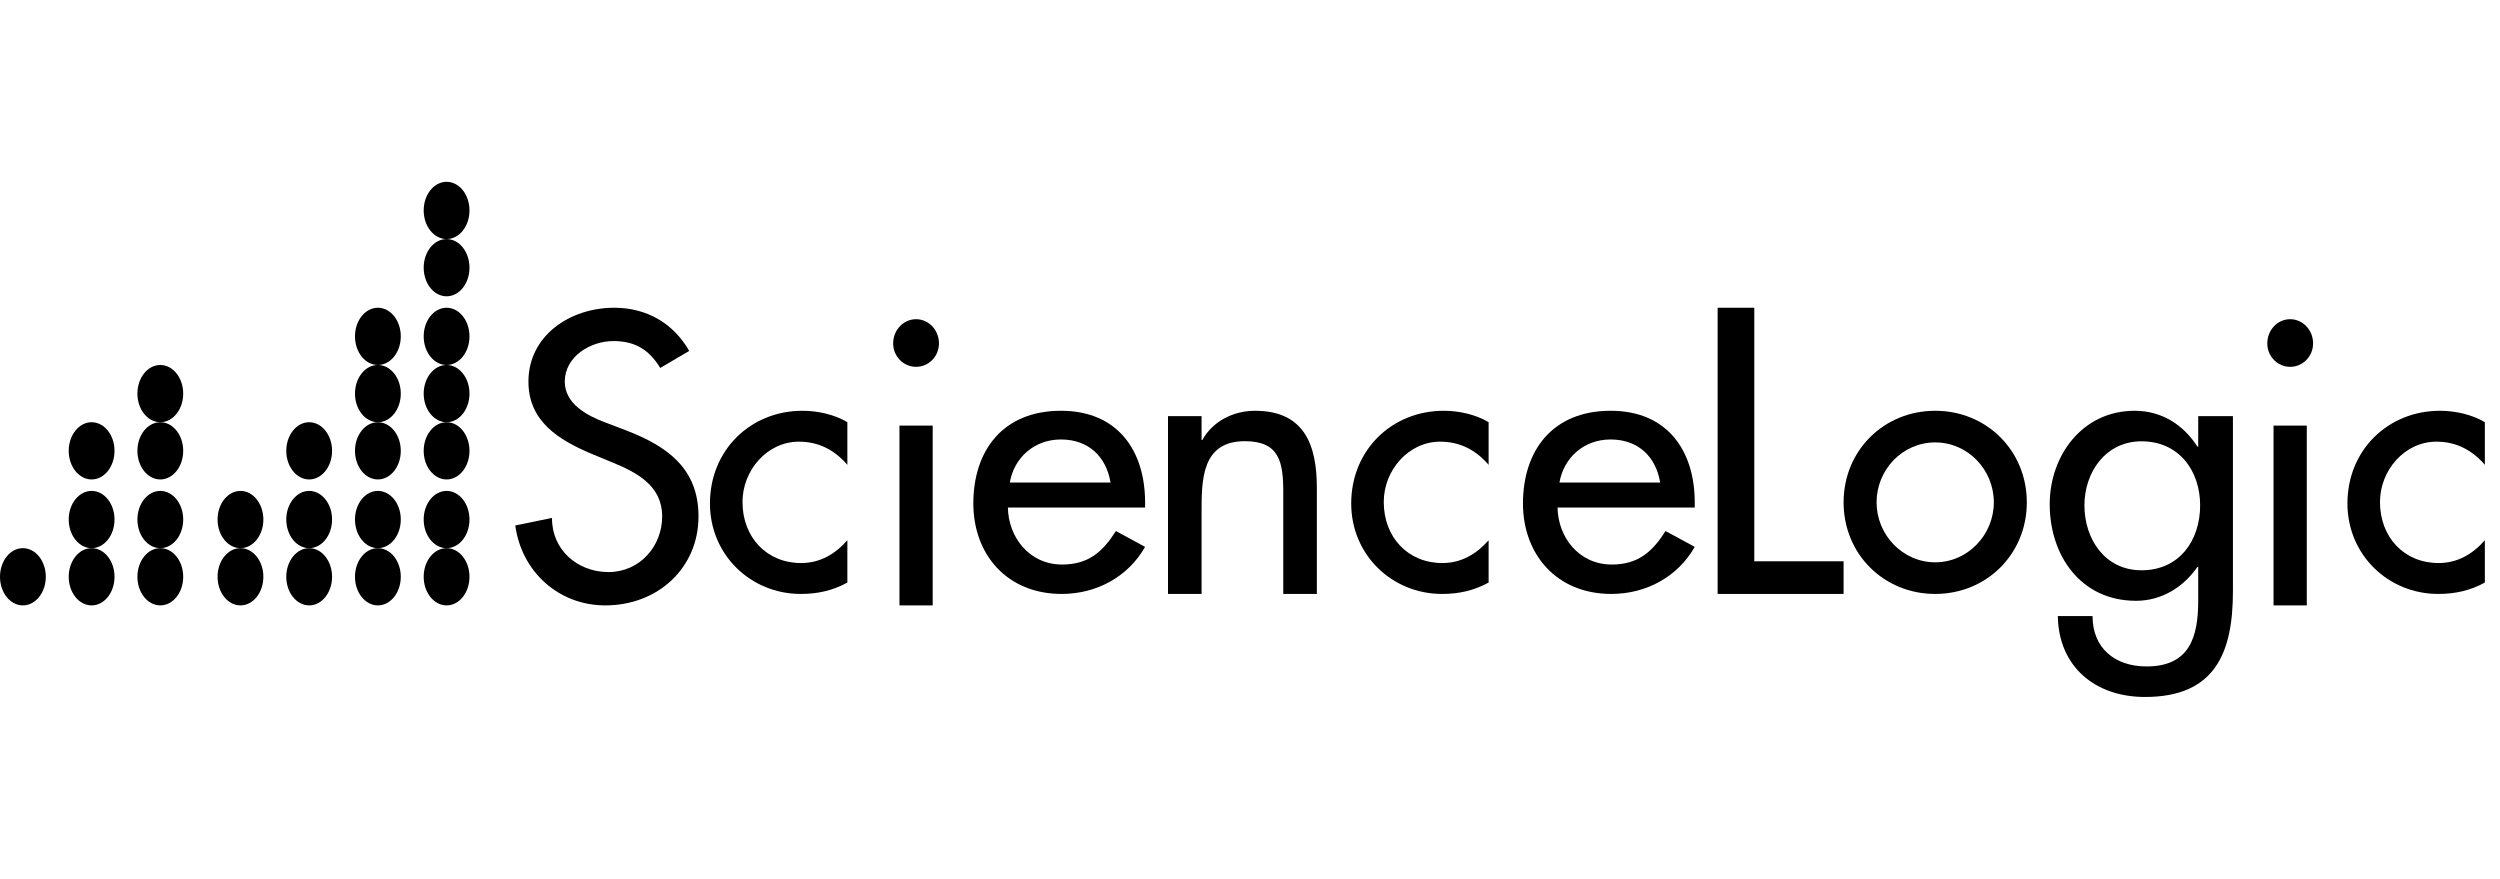 <?xml version="1.0" encoding="UTF-8"?>
<svg xmlns="http://www.w3.org/2000/svg" xmlns:xlink="http://www.w3.org/1999/xlink" width="165px" height="58px" viewBox="0 0 165 58">
  <!-- Generator: Sketch 47.1 (45422) - http://www.bohemiancoding.com/sketch -->
  <title>sciencelogic</title>
  <desc>Created with Sketch.</desc>
  <defs></defs>
  <g id="Page-1" stroke="none" stroke-width="1" fill="none" fill-rule="evenodd">
    <g id="sciencelogic" fill="#000000">
      <g id="Group" transform="translate(0, 12)">
        <path d="M43.576,12.285 C42.862,11.11 41.943,10.51 40.489,10.51 C38.958,10.51 37.275,11.535 37.275,13.185 C37.275,14.659 38.754,15.434 39.953,15.884 L41.331,16.409 C44.06,17.459 46.101,18.933 46.101,22.082 C46.101,25.507 43.397,27.956 39.953,27.956 C36.841,27.956 34.417,25.706 34.009,22.682 L36.433,22.182 C36.407,24.257 38.091,25.756 40.157,25.756 C42.224,25.756 43.703,24.057 43.703,22.082 C43.703,20.058 42.045,19.183 40.387,18.508 L39.06,17.959 C36.866,17.034 34.877,15.809 34.877,13.185 C34.877,10.136 37.632,8.311 40.54,8.311 C42.683,8.311 44.443,9.336 45.489,11.16 L43.576,12.285" id="Fill-1"></path>
        <path d="M55.926,18.679 C55.067,17.685 54.017,17.15 52.728,17.15 C50.628,17.15 49.005,19.044 49.005,21.131 C49.005,23.461 50.604,25.161 52.871,25.161 C54.113,25.161 55.115,24.579 55.926,23.656 L55.926,26.448 C54.948,26.982 53.97,27.2 52.848,27.2 C49.554,27.2 46.857,24.627 46.857,21.229 C46.857,17.708 49.53,15.111 52.967,15.111 C53.97,15.111 55.067,15.354 55.926,15.863 L55.926,18.679" id="Fill-2"></path>
        <path d="M59.364,27.956 L61.558,27.956 L61.558,16.09 L59.364,16.09 L59.364,27.956 Z M61.972,10.664 C61.972,11.526 61.289,12.211 60.461,12.211 C59.632,12.211 58.949,11.526 58.949,10.664 C58.949,9.777 59.632,9.067 60.461,9.067 C61.289,9.067 61.972,9.777 61.972,10.664 L61.972,10.664 Z" id="Fill-3"></path>
        <path d="M73.294,19.845 C73.015,18.146 71.848,17.005 70.022,17.005 C68.247,17.005 66.928,18.218 66.649,19.845 L73.294,19.845 Z M66.522,21.496 C66.548,23.437 67.917,25.259 70.098,25.259 C71.848,25.259 72.787,24.409 73.649,23.049 L75.576,24.093 C74.461,26.06 72.381,27.2 70.073,27.2 C66.446,27.2 64.24,24.579 64.24,21.229 C64.24,17.733 66.193,15.111 70.022,15.111 C73.801,15.111 75.576,17.782 75.576,21.156 L75.576,21.496 L66.522,21.496 L66.522,21.496 Z" id="Fill-4"></path>
        <path d="M79.304,17.042 L79.353,17.042 C80.043,15.788 81.421,15.111 82.825,15.111 C86.076,15.111 86.912,17.343 86.912,20.202 L86.912,27.2 L84.696,27.2 L84.696,20.479 C84.696,18.472 84.426,17.118 82.16,17.118 C79.304,17.118 79.304,19.676 79.304,21.808 L79.304,27.2 L77.088,27.2 L77.088,15.463 L79.304,15.463 L79.304,17.042" id="Fill-5"></path>
        <path d="M98.249,18.679 C97.39,17.685 96.34,17.15 95.051,17.15 C92.95,17.15 91.328,19.044 91.328,21.131 C91.328,23.461 92.927,25.161 95.194,25.161 C96.435,25.161 97.438,24.579 98.249,23.656 L98.249,26.448 C97.27,26.982 96.292,27.2 95.17,27.2 C91.876,27.2 89.18,24.627 89.18,21.229 C89.18,17.708 91.852,15.111 95.29,15.111 C96.292,15.111 97.39,15.354 98.249,15.863 L98.249,18.679" id="Fill-6"></path>
        <path d="M109.57,19.845 C109.291,18.146 108.125,17.005 106.299,17.005 C104.524,17.005 103.205,18.218 102.925,19.845 L109.57,19.845 Z M102.799,21.496 C102.824,23.437 104.194,25.259 106.375,25.259 C108.125,25.259 109.063,24.409 109.925,23.049 L111.853,24.093 C110.737,26.06 108.657,27.2 106.349,27.2 C102.723,27.2 100.516,24.579 100.516,21.229 C100.516,17.733 102.469,15.111 106.299,15.111 C110.077,15.111 111.853,17.782 111.853,21.156 L111.853,21.496 L102.799,21.496 L102.799,21.496 Z" id="Fill-7"></path>
        <polyline id="Fill-8" points="115.783 25.045 121.677 25.045 121.677 27.2 113.364 27.2 113.364 8.311 115.783 8.311 115.783 25.045"></polyline>
        <path d="M123.854,21.156 C123.854,23.292 125.57,25.113 127.723,25.113 C129.876,25.113 131.593,23.292 131.593,21.156 C131.593,18.995 129.876,17.199 127.723,17.199 C125.57,17.199 123.854,18.995 123.854,21.156 Z M133.77,21.156 C133.77,24.579 131.109,27.2 127.723,27.2 C124.338,27.2 121.677,24.579 121.677,21.156 C121.677,17.733 124.338,15.111 127.723,15.111 C131.109,15.111 133.77,17.733 133.77,21.156 L133.77,21.156 Z" id="Fill-9"></path>
        <path d="M145.209,21.356 C145.209,19.065 143.809,17.126 141.34,17.126 C138.973,17.126 137.572,19.166 137.572,21.356 C137.572,23.574 138.922,25.639 141.34,25.639 C143.835,25.639 145.209,23.674 145.209,21.356 Z M147.373,27.023 C147.373,31.078 146.202,34 141.569,34 C138.26,34 135.867,31.985 135.816,28.661 L138.107,28.661 C138.107,30.776 139.583,31.985 141.671,31.985 C144.497,31.985 145.082,30.071 145.082,27.653 L145.082,25.412 L145.032,25.412 C144.115,26.747 142.664,27.653 140.983,27.653 C137.318,27.653 135.281,24.656 135.281,21.281 C135.281,18.058 137.445,15.111 140.882,15.111 C142.664,15.111 144.089,16.018 145.032,17.478 L145.082,17.478 L145.082,15.464 L147.373,15.464 L147.373,27.023 L147.373,27.023 Z" id="Fill-10"></path>
        <path d="M150.054,27.956 L152.248,27.956 L152.248,16.09 L150.054,16.09 L150.054,27.956 Z M152.664,10.664 C152.664,11.526 151.981,12.211 151.151,12.211 C150.323,12.211 149.641,11.526 149.641,10.664 C149.641,9.777 150.323,9.067 151.151,9.067 C151.981,9.067 152.664,9.777 152.664,10.664 L152.664,10.664 Z" id="Fill-11"></path>
        <path d="M164,18.679 C163.141,17.685 162.091,17.15 160.802,17.15 C158.702,17.15 157.079,19.044 157.079,21.131 C157.079,23.461 158.678,25.161 160.945,25.161 C162.187,25.161 163.189,24.579 164,23.656 L164,26.448 C163.022,26.982 162.043,27.2 160.921,27.2 C157.628,27.2 154.931,24.627 154.931,21.229 C154.931,17.708 157.604,15.111 161.041,15.111 C162.043,15.111 163.141,15.354 164,15.863 L164,18.679" id="Fill-12"></path>
        <path d="M3.023,26.068 C3.023,27.111 2.346,27.956 1.51,27.956 C0.675,27.956 0,27.111 0,26.068 C0,25.024 0.675,24.178 1.51,24.178 C2.346,24.178 3.023,25.024 3.023,26.068" id="Fill-13"></path>
        <path d="M15.871,27.956 C15.036,27.956 14.359,27.111 14.359,26.068 C14.359,25.024 15.036,24.178 15.871,24.178 C16.706,24.178 17.382,25.024 17.382,26.068 C17.382,27.111 16.706,27.956 15.871,27.956" id="Fill-14"></path>
        <path d="M14.359,22.287 C14.359,21.246 15.036,20.4 15.871,20.4 C16.706,20.4 17.382,21.246 17.382,22.287 C17.382,23.332 16.706,24.178 15.871,24.178 C15.036,24.178 14.359,23.332 14.359,22.287" id="Fill-15"></path>
        <path d="M20.405,27.956 C19.573,27.956 18.894,27.111 18.894,26.068 C18.894,25.024 19.573,24.178 20.405,24.178 C21.24,24.178 21.917,25.024 21.917,26.068 C21.917,27.111 21.24,27.956 20.405,27.956" id="Fill-16"></path>
        <path d="M18.894,22.287 C18.894,21.246 19.573,20.4 20.405,20.4 C21.24,20.4 21.917,21.246 21.917,22.287 C21.917,23.332 21.24,24.178 20.405,24.178 C19.573,24.178 18.894,23.332 18.894,22.287" id="Fill-17"></path>
        <path d="M20.405,19.644 C19.573,19.644 18.894,18.799 18.894,17.757 C18.894,16.712 19.573,15.867 20.405,15.867 C21.24,15.867 21.917,16.712 21.917,17.757 C21.917,18.799 21.24,19.644 20.405,19.644" id="Fill-18"></path>
        <path d="M6.047,27.956 C5.213,27.956 4.535,27.111 4.535,26.068 C4.535,25.024 5.213,24.178 6.047,24.178 C6.882,24.178 7.558,25.024 7.558,26.068 C7.558,27.111 6.882,27.956 6.047,27.956" id="Fill-19"></path>
        <path d="M4.535,22.287 C4.535,21.246 5.213,20.4 6.047,20.4 C6.882,20.4 7.558,21.246 7.558,22.287 C7.558,23.332 6.882,24.178 6.047,24.178 C5.213,24.178 4.535,23.332 4.535,22.287" id="Fill-20"></path>
        <path d="M6.047,19.644 C5.213,19.644 4.535,18.799 4.535,17.757 C4.535,16.712 5.213,15.867 6.047,15.867 C6.882,15.867 7.558,16.712 7.558,17.757 C7.558,18.799 6.882,19.644 6.047,19.644" id="Fill-21"></path>
        <path d="M10.581,27.956 C9.744,27.956 9.069,27.111 9.069,26.068 C9.069,25.024 9.744,24.178 10.581,24.178 C11.415,24.178 12.092,25.024 12.092,26.068 C12.092,27.111 11.415,27.956 10.581,27.956" id="Fill-22"></path>
        <path d="M9.069,22.287 C9.069,21.246 9.744,20.4 10.581,20.4 C11.415,20.4 12.092,21.246 12.092,22.287 C12.092,23.332 11.415,24.178 10.581,24.178 C9.744,24.178 9.069,23.332 9.069,22.287" id="Fill-23"></path>
        <path d="M10.581,19.644 C9.744,19.644 9.069,18.799 9.069,17.757 C9.069,16.712 9.744,15.867 10.581,15.867 C11.415,15.867 12.092,16.712 12.092,17.757 C12.092,18.799 11.415,19.644 10.581,19.644" id="Fill-24"></path>
        <path d="M10.581,15.867 C9.744,15.867 9.069,15.019 9.069,13.979 C9.069,12.934 9.744,12.089 10.581,12.089 C11.415,12.089 12.092,12.934 12.092,13.979 C12.092,15.019 11.415,15.867 10.581,15.867" id="Fill-25"></path>
        <path d="M24.94,27.956 C24.105,27.956 23.429,27.111 23.429,26.068 C23.429,25.024 24.105,24.178 24.94,24.178 C25.776,24.178 26.452,25.024 26.452,26.068 C26.452,27.111 25.776,27.956 24.94,27.956" id="Fill-26"></path>
        <path d="M23.429,22.287 C23.429,21.246 24.105,20.4 24.94,20.4 C25.776,20.4 26.452,21.246 26.452,22.287 C26.452,23.332 25.776,24.178 24.94,24.178 C24.105,24.178 23.429,23.332 23.429,22.287" id="Fill-27"></path>
        <path d="M24.94,19.644 C24.105,19.644 23.429,18.799 23.429,17.757 C23.429,16.712 24.105,15.867 24.94,15.867 C25.776,15.867 26.452,16.712 26.452,17.757 C26.452,18.799 25.776,19.644 24.94,19.644" id="Fill-28"></path>
        <path d="M24.94,15.867 C24.105,15.867 23.429,15.019 23.429,13.979 C23.429,12.934 24.105,12.089 24.94,12.089 C25.776,12.089 26.452,12.934 26.452,13.979 C26.452,15.019 25.776,15.867 24.94,15.867" id="Fill-29"></path>
        <path d="M26.452,10.201 C26.452,11.243 25.776,12.089 24.94,12.089 C24.105,12.089 23.429,11.243 23.429,10.201 C23.429,9.156 24.105,8.311 24.94,8.311 C25.776,8.311 26.452,9.156 26.452,10.201" id="Fill-30"></path>
        <path d="M30.986,26.068 C30.986,27.111 30.311,27.956 29.475,27.956 C28.641,27.956 27.963,27.111 27.963,26.068 C27.963,25.024 28.641,24.178 29.475,24.178 C30.311,24.178 30.986,25.024 30.986,26.068" id="Fill-31"></path>
        <path d="M29.475,24.178 C28.641,24.178 27.963,23.332 27.963,22.287 C27.963,21.246 28.641,20.4 29.475,20.4 C30.311,20.4 30.986,21.246 30.986,22.287 C30.986,23.332 30.311,24.178 29.475,24.178" id="Fill-32"></path>
        <path d="M29.475,19.644 C28.641,19.644 27.963,18.799 27.963,17.757 C27.963,16.712 28.641,15.867 29.475,15.867 C30.311,15.867 30.986,16.712 30.986,17.757 C30.986,18.799 30.311,19.644 29.475,19.644" id="Fill-33"></path>
        <path d="M29.475,15.867 C28.641,15.867 27.963,15.019 27.963,13.979 C27.963,12.934 28.641,12.089 29.475,12.089 C30.311,12.089 30.986,12.934 30.986,13.979 C30.986,15.019 30.311,15.867 29.475,15.867" id="Fill-34"></path>
        <path d="M29.475,12.089 C28.641,12.089 27.963,11.243 27.963,10.201 C27.963,9.156 28.641,8.311 29.475,8.311 C30.311,8.311 30.986,9.156 30.986,10.201 C30.986,11.243 30.311,12.089 29.475,12.089" id="Fill-35"></path>
        <path d="M29.475,7.556 C28.641,7.556 27.963,6.711 27.963,5.667 C27.963,4.623 28.641,3.778 29.475,3.778 C30.311,3.778 30.986,4.623 30.986,5.667 C30.986,6.711 30.311,7.556 29.475,7.556" id="Fill-36"></path>
        <path d="M30.986,1.887 C30.986,2.933 30.311,3.778 29.475,3.778 C28.641,3.778 27.963,2.933 27.963,1.887 C27.963,0.844 28.641,0 29.475,0 C30.311,0 30.986,0.844 30.986,1.887" id="Fill-37"></path>
      </g>
    </g>
  </g>
</svg>
